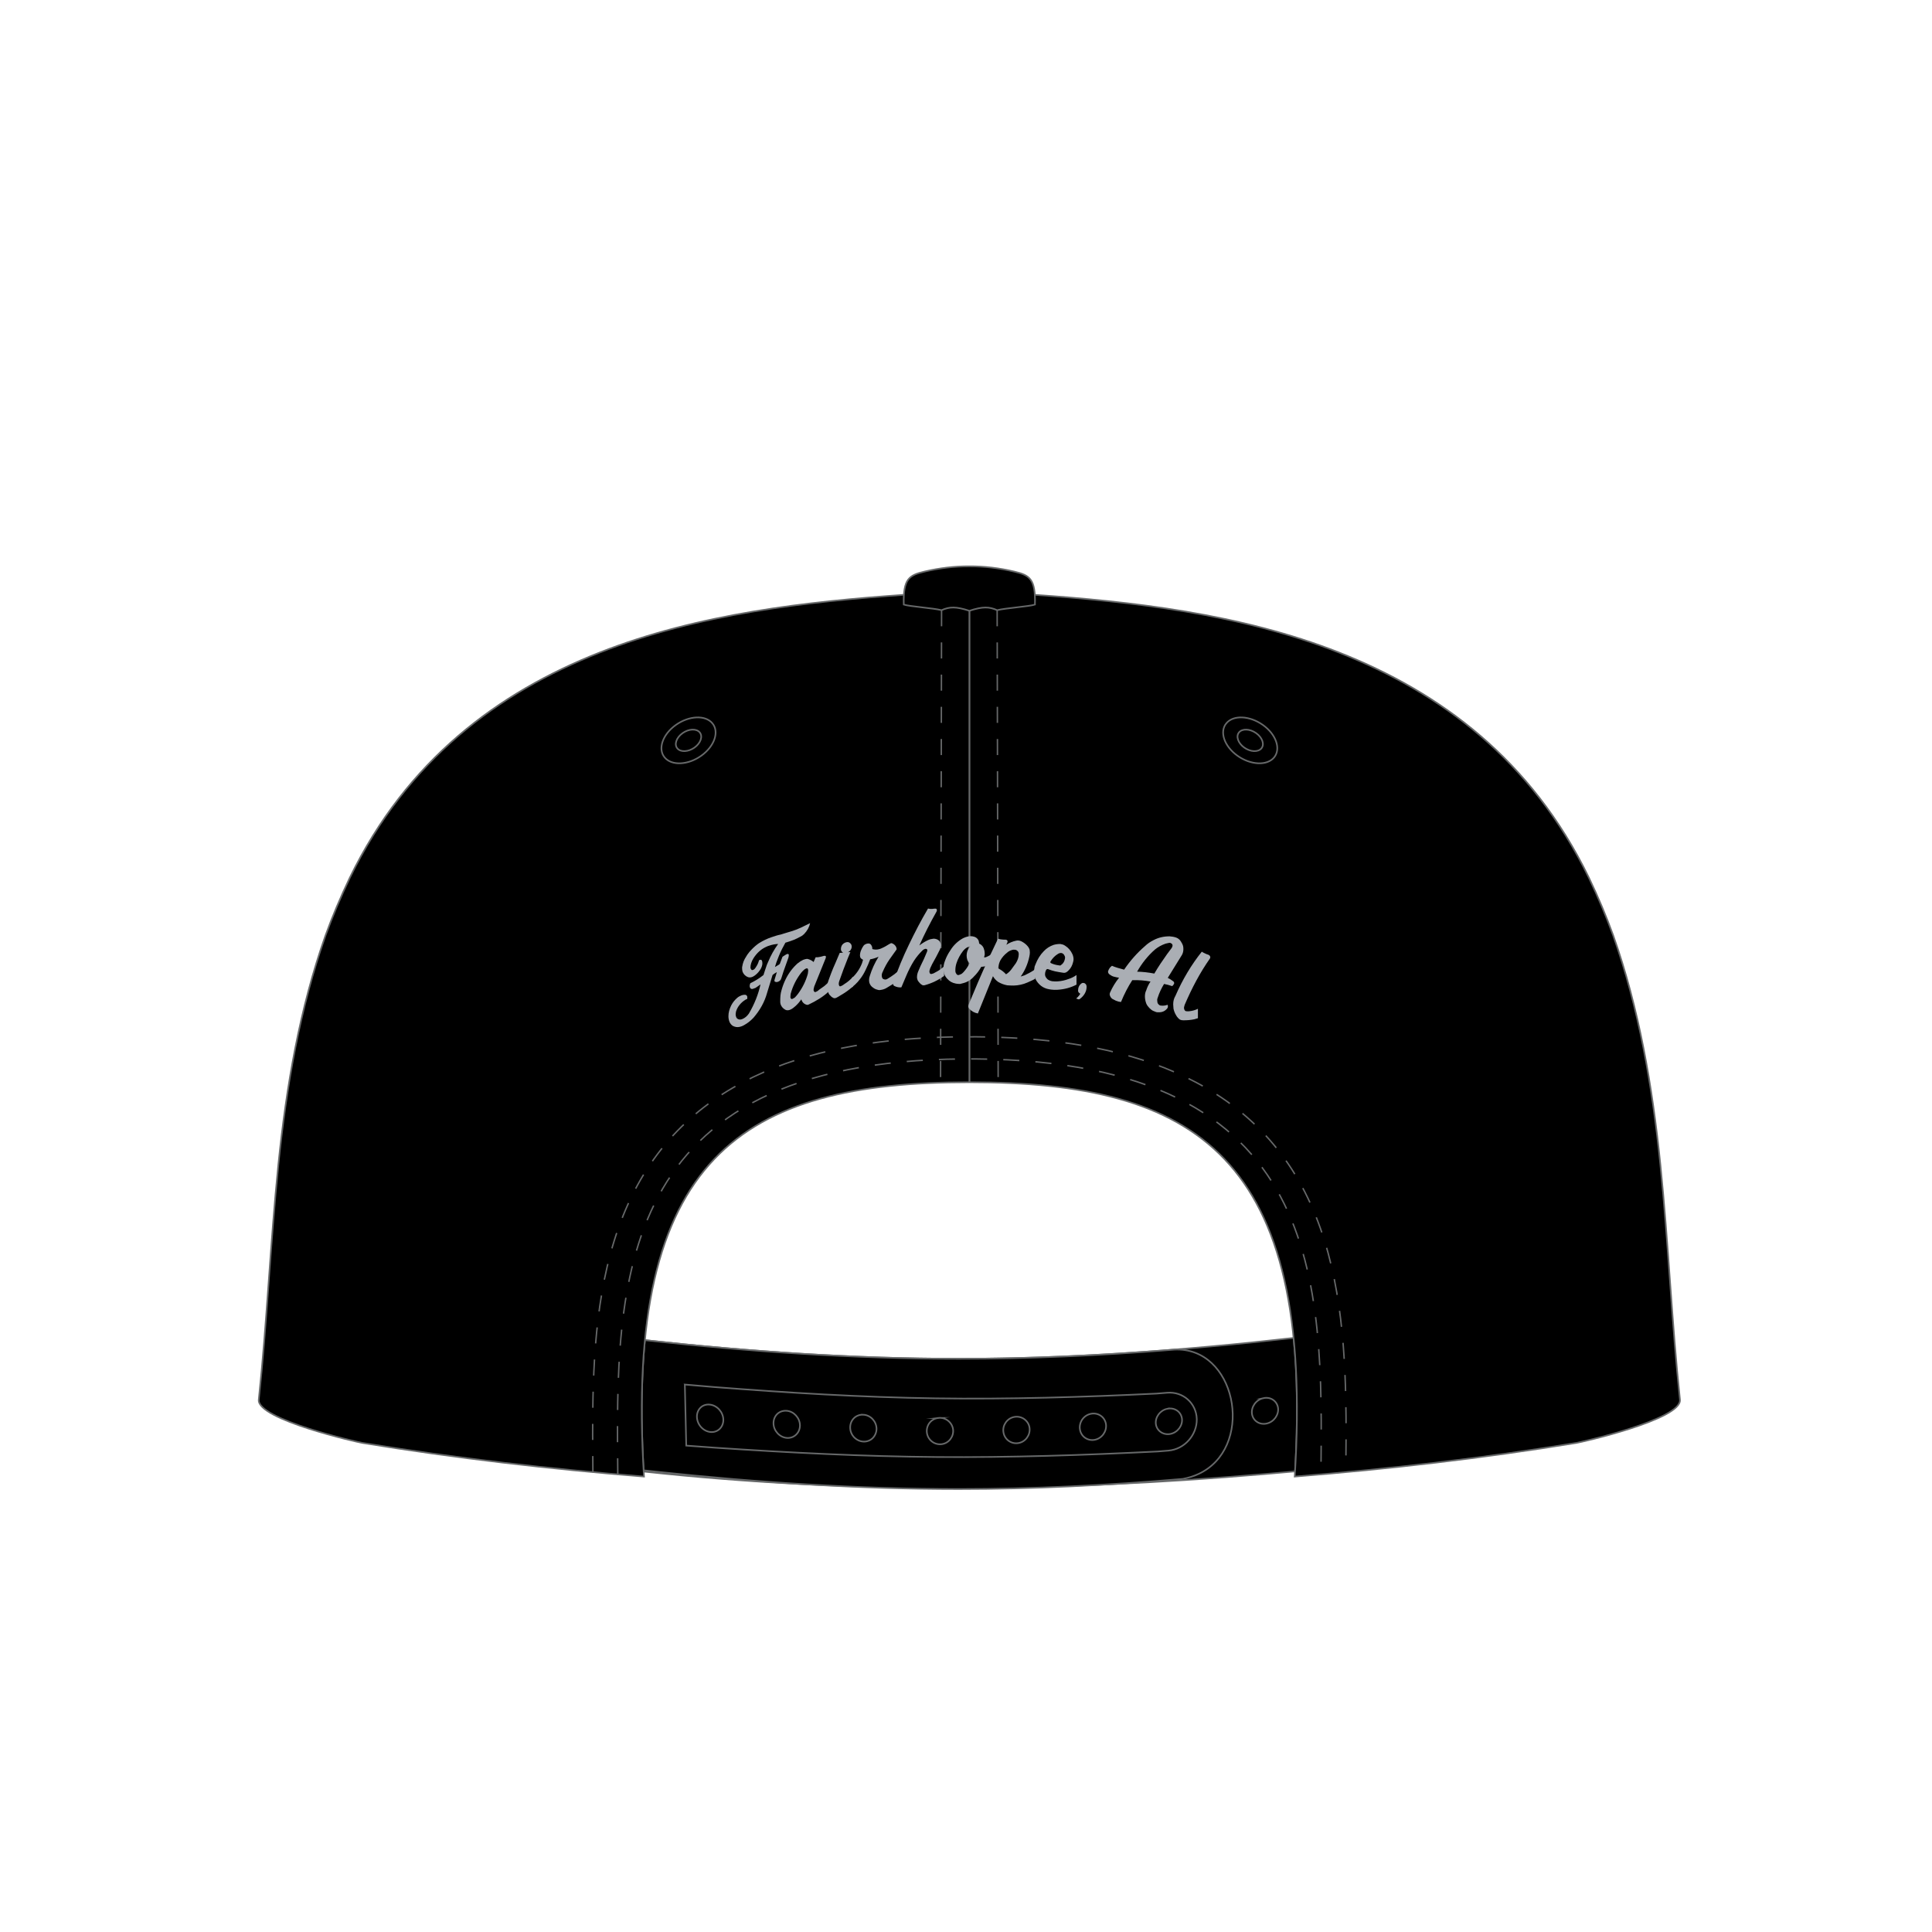 <?xml version="1.0" encoding="UTF-8"?>
<!DOCTYPE svg PUBLIC "-//W3C//DTD SVG 1.1//EN" "http://www.w3.org/Graphics/SVG/1.1/DTD/svg11.dtd">
<!-- Creator: CorelDRAW 2018 (64-Bit) -->
<svg xmlns="http://www.w3.org/2000/svg" xml:space="preserve" width="4in" height="4in" version="1.1" style="shape-rendering:geometricPrecision; text-rendering:geometricPrecision; image-rendering:optimizeQuality; fill-rule:evenodd; clip-rule:evenodd"
viewBox="0 0 4000 4000"
 xmlns:xlink="http://www.w3.org/1999/xlink">
 <defs>
  <style type="text/css">
   <![CDATA[
    .str1 {stroke:#666869;stroke-width:3.36;stroke-miterlimit:2.613}
    .str0 {stroke:#666869;stroke-width:3.36;stroke-miterlimit:22.926}
    .str2 {stroke:#666869;stroke-width:3;stroke-miterlimit:22.926;stroke-dasharray:33.331 33.331}
    .fil1 {fill:none}
    .fil0 {fill:black}
    .fil2 {fill:#AAAEB4;fill-rule:nonzero}
   ]]>
  </style>
 </defs>
 <g id="Layer_x0020_1">
  <path class="fil0" d="M1335.22 2774.69c216.63,23.83 433.27,38.54 649.87,38.54 227.3,0 465.01,-17.17 693.14,-43.16 8.09,80.2 9.17,171.82 2.98,276.26l-12.56 1.15c-17.52,1.57 -35,3.11 -52.5,4.59 -428.94,36.36 -852.59,41.29 -1281.21,-5.13l-2.22 -0.26c-6.09,-102.57 -5.18,-192.81 2.49,-272.01z"/>
  <path class="fil1 str0" d="M1335.22 2774.69c216.63,23.83 433.27,38.54 649.87,38.54 227.3,0 465.01,-17.17 693.14,-43.16 8.09,80.2 9.17,171.82 2.98,276.26l-12.56 1.15c-17.52,1.57 -35,3.11 -52.5,4.59 -428.94,36.36 -852.59,41.29 -1281.21,-5.13l-2.22 -0.26c-6.09,-102.57 -5.18,-192.81 2.49,-272.01z"/>
  <path class="fil0" d="M2448.68 3061.94c12.18,-2.22 23.2,-5.77 33.13,-10.41 3.13,-1.45 6.12,-3.04 9.03,-4.72 106.49,-61.2 66.69,-259.13 -59.62,-252.57l-7.07 0.56 -0.18 0.02 -0.09 0.02c-146.29,11.69 -292.56,18.39 -438.78,18.39 -216.61,0 -433.27,-14.71 -649.87,-38.54 -7.62,78.54 -8.57,167.92 -2.66,269.44l27.02 2.91c208.49,22.25 417.02,35.86 625.52,35.86 154.45,0 309.02,-7.8 463.58,-20.97z"/>
  <path class="fil1 str0" d="M2448.68 3061.94c12.18,-2.22 23.2,-5.77 33.13,-10.41 3.13,-1.45 6.12,-3.04 9.03,-4.72 106.49,-61.2 66.69,-259.13 -59.62,-252.57l-7.07 0.56 -0.18 0.02 -0.09 0.02c-146.29,11.69 -292.56,18.39 -438.78,18.39 -216.61,0 -433.27,-14.71 -649.87,-38.54 -7.62,78.54 -8.57,167.92 -2.66,269.44l27.02 2.91c208.49,22.25 417.02,35.86 625.52,35.86 154.45,0 309.02,-7.8 463.58,-20.97z"/>
  <path class="fil0" d="M2416.36 2916.79c-7.49,1.67 -13.74,6.07 -17.89,11.78 -4.18,5.78 -6.34,12.9 -5.33,20.06 1.01,7.18 5.04,13.02 10.57,16.63 5.53,3.62 12.77,5.05 20.2,3.41 7.43,-1.7 13.74,-6.17 17.89,-11.93 4.18,-5.8 6.33,-12.98 5.24,-20.15 -1.12,-7.13 -5.06,-12.93 -10.57,-16.52 -5.53,-3.57 -12.62,-4.95 -20.11,-3.28zm-157.44 10.26c-7.42,1.39 -13.85,5.73 -17.99,11.5 -2.09,2.91 -3.63,6.21 -4.52,9.67 -0.9,3.48 -1.21,7.18 -0.59,10.9 0.99,7.44 5.02,13.63 10.54,17.57 5.53,3.93 12.78,5.69 20.22,4.27 7.44,-1.46 13.76,-5.84 17.9,-11.65 2.09,-2.93 3.72,-6.21 4.61,-9.69 0.91,-3.5 1.21,-7.2 0.72,-10.9 -1.12,-7.45 -5.13,-13.61 -10.67,-17.47 -5.6,-3.94 -12.76,-5.61 -20.22,-4.2zm-158.23 6.44c-7.44,1.17 -13.85,5.33 -18.01,11.01 -2.07,2.83 -3.72,6.08 -4.61,9.54 -0.89,3.46 -1.2,7.16 -0.6,10.91 1.01,7.51 5.02,13.85 10.55,17.95 5.63,4.16 12.78,6.1 20.31,4.87 7.46,-1.21 13.76,-5.42 17.9,-11.1 2.09,-2.88 3.72,-6.12 4.62,-9.58 0.91,-3.46 1.21,-7.16 0.72,-10.93 -0.99,-7.48 -5.11,-13.76 -10.67,-17.82 -5.6,-4.12 -12.76,-6.04 -20.2,-4.85zm-158.34 2.24c-7.49,1.01 -13.9,4.91 -18.1,10.48 -4.16,5.53 -6.22,12.73 -5.22,20.24 0.99,7.51 5.02,13.92 10.55,18.17 5.53,4.25 12.76,6.38 20.31,5.37 7.43,-1.02 13.74,-5 17.89,-10.55 4.18,-5.6 6.43,-12.78 5.42,-20.28 -1.1,-7.47 -5.15,-13.79 -10.75,-18.04 -5.55,-4.2 -12.62,-6.38 -20.11,-5.39zm-155.23 -6.74c-7.55,-0.33 -14.45,2.49 -19.19,7.22 -4.8,4.8 -7.84,11.61 -7.75,19.3 0,7.69 3.1,14.85 8.04,20.09 5,5.29 11.98,8.74 19.53,9.07 7.53,0.31 14.43,-2.54 19.19,-7.35 4.78,-4.85 7.84,-11.68 7.84,-19.34 -0.11,-7.67 -3.31,-14.78 -8.26,-19.98 -4.98,-5.24 -11.85,-8.68 -19.4,-9.01zm-158.52 -8.13c-7.6,-0.59 -14.58,1.96 -19.42,6.65 -4.81,4.67 -7.84,11.45 -7.75,19.23 0,7.75 3.26,15.06 8.26,20.55 4.95,5.46 11.96,9.19 19.49,9.78 7.43,0.55 14.19,-2.12 19.1,-6.83 4.93,-4.7 7.95,-11.5 7.95,-19.25 -0.11,-7.75 -3.35,-14.98 -8.35,-20.46 -4.95,-5.42 -11.72,-9.09 -19.29,-9.67zm-158.67 -12.73c-7.58,-0.91 -14.54,1.43 -19.29,5.94 -4.8,4.56 -7.84,11.26 -7.74,19.12 0.11,7.84 3.2,15.33 8.15,21.03 5,5.74 11.98,9.71 19.51,10.61 7.53,0.83 14.37,-1.61 19.19,-6.19 4.82,-4.58 7.95,-11.32 7.84,-19.12 -0.09,-7.8 -3.24,-15.19 -8.24,-20.88 -4.94,-5.65 -11.81,-9.6 -19.41,-10.5zm-52.05 -41.56c19.94,1.78 39.98,3.5 60.02,5.11 152.87,11.98 305.83,21.23 458.54,23.43 152.59,2.2 305.37,-2.49 457.91,-9.82 7.38,-0.57 14.78,-1.13 22.18,-1.76 16.46,-1.39 31.63,4.03 42.64,13.9 11.03,9.85 18.24,24.19 18.61,40.68 0.36,16.48 -6.17,32.11 -16.69,43.94 -10.51,11.85 -25.37,19.89 -41.83,21.3 -7.38,0.62 -14.8,1.21 -22.18,1.78 -152.54,7.62 -305.27,12.72 -457.86,11.5 -152.67,-1.21 -305.62,-8.98 -458.45,-19.3 -20.04,-1.38 -40.06,-2.84 -59.99,-4.34 -0.24,-10.51 -0.49,-21.08 -0.71,-31.59 -0.26,-10.53 -0.5,-21.07 -0.74,-31.59 -0.23,-10.55 -0.47,-21.06 -0.71,-31.6 -0.24,-10.55 -0.48,-21.08 -0.73,-31.63z"/>
  <path class="fil0" d="M2416.36 2916.79c7.49,-1.67 14.58,-0.29 20.11,3.28 5.51,3.59 9.45,9.39 10.57,16.52 1.09,7.16 -1.06,14.34 -5.24,20.15 -4.16,5.75 -10.46,10.22 -17.89,11.93 -7.44,1.65 -14.67,0.22 -20.2,-3.41 -5.53,-3.61 -9.56,-9.45 -10.57,-16.63 -1.01,-7.16 1.16,-14.28 5.33,-20.06 4.16,-5.71 10.4,-10.11 17.89,-11.78zm-157.44 10.26c7.46,-1.41 14.61,0.26 20.22,4.2 5.54,3.86 9.54,10.02 10.67,17.47 0.49,3.7 0.2,7.4 -0.72,10.9 -0.9,3.48 -2.53,6.76 -4.61,9.69 -4.14,5.81 -10.46,10.19 -17.9,11.65 -7.43,1.43 -14.69,-0.33 -20.22,-4.27 -5.52,-3.94 -9.54,-10.13 -10.54,-17.57 -0.62,-3.72 -0.31,-7.42 0.59,-10.9 0.9,-3.46 2.44,-6.76 4.52,-9.67 4.14,-5.77 10.57,-10.11 17.99,-11.5zm-158.23 6.44c7.44,-1.19 14.6,0.74 20.2,4.85 5.55,4.06 9.67,10.35 10.67,17.82 0.49,3.78 0.2,7.47 -0.72,10.93 -0.9,3.46 -2.53,6.7 -4.62,9.58 -4.14,5.68 -10.44,9.89 -17.9,11.1 -7.53,1.22 -14.69,-0.72 -20.31,-4.87 -5.53,-4.1 -9.54,-10.44 -10.55,-17.95 -0.6,-3.76 -0.29,-7.46 0.6,-10.91 0.9,-3.46 2.55,-6.71 4.61,-9.54 4.16,-5.68 10.57,-9.84 18.01,-11.01zm-158.34 2.24c7.49,-0.99 14.56,1.19 20.11,5.39 5.61,4.25 9.65,10.57 10.75,18.04 1.01,7.49 -1.24,14.67 -5.42,20.28 -4.16,5.55 -10.46,9.53 -17.89,10.55 -7.55,1.01 -14.78,-1.12 -20.31,-5.37 -5.54,-4.24 -9.56,-10.66 -10.55,-18.17 -1.01,-7.51 1.06,-14.71 5.22,-20.24 4.2,-5.57 10.61,-9.47 18.1,-10.48zm-155.23 -6.74c7.55,0.33 14.41,3.77 19.4,9.01 4.94,5.2 8.15,12.31 8.26,19.98 0,7.66 -3.06,14.49 -7.84,19.34 -4.76,4.8 -11.67,7.66 -19.19,7.35 -7.55,-0.33 -14.53,-3.78 -19.53,-9.07 -4.94,-5.24 -8.04,-12.4 -8.04,-20.09 -0.09,-7.7 2.95,-14.51 7.75,-19.3 4.74,-4.73 11.65,-7.55 19.19,-7.22zm-158.52 -8.13c7.56,0.59 14.34,4.25 19.29,9.67 5,5.48 8.24,12.71 8.35,20.46 0,7.75 -3.02,14.55 -7.95,19.25 -4.91,4.71 -11.67,7.38 -19.1,6.83 -7.53,-0.59 -14.54,-4.32 -19.49,-9.78 -5,-5.5 -8.26,-12.8 -8.26,-20.55 -0.09,-7.78 2.93,-14.56 7.75,-19.23 4.84,-4.69 11.81,-7.24 19.42,-6.65zm-158.67 -12.73c7.6,0.9 14.47,4.85 19.41,10.5 5,5.7 8.15,13.08 8.24,20.88 0.11,7.8 -3.02,14.54 -7.84,19.12 -4.82,4.57 -11.67,7.02 -19.19,6.19 -7.53,-0.9 -14.51,-4.87 -19.51,-10.61 -4.95,-5.7 -8.04,-13.19 -8.15,-21.03 -0.09,-7.86 2.95,-14.56 7.74,-19.12 4.75,-4.5 11.7,-6.85 19.29,-5.94zm-52.05 -41.56c19.94,1.78 39.98,3.5 60.02,5.11 152.87,11.98 305.83,21.23 458.54,23.43 152.59,2.2 305.37,-2.49 457.91,-9.82 7.38,-0.57 14.78,-1.13 22.18,-1.76 16.46,-1.39 31.63,4.03 42.64,13.9 11.03,9.85 18.24,24.19 18.61,40.68 0.36,16.48 -6.17,32.11 -16.69,43.94 -10.51,11.85 -25.37,19.89 -41.83,21.3 -7.38,0.62 -14.8,1.21 -22.18,1.78 -152.54,7.62 -305.27,12.72 -457.86,11.5 -152.67,-1.21 -305.62,-8.98 -458.45,-19.3 -20.04,-1.38 -40.06,-2.84 -59.99,-4.34 -0.24,-10.51 -0.49,-21.08 -0.71,-31.59 -0.26,-10.53 -0.5,-21.07 -0.74,-31.59 -0.23,-10.55 -0.47,-21.06 -0.71,-31.6 -0.24,-10.55 -0.48,-21.08 -0.73,-31.63z"/>
  <path class="fil1 str0" d="M2416.36 2916.79c7.49,-1.67 14.58,-0.29 20.11,3.28 5.51,3.59 9.45,9.39 10.57,16.52 1.09,7.16 -1.06,14.34 -5.24,20.15 -4.16,5.75 -10.46,10.22 -17.89,11.93 -7.44,1.65 -14.67,0.22 -20.2,-3.41 -5.53,-3.61 -9.56,-9.45 -10.57,-16.63 -1.01,-7.16 1.16,-14.28 5.33,-20.06 4.16,-5.71 10.4,-10.11 17.89,-11.78zm-157.44 10.26c7.46,-1.41 14.61,0.26 20.22,4.2 5.54,3.86 9.54,10.02 10.67,17.47 0.49,3.7 0.2,7.4 -0.72,10.9 -0.9,3.48 -2.53,6.76 -4.61,9.69 -4.14,5.81 -10.46,10.19 -17.9,11.65 -7.43,1.43 -14.69,-0.33 -20.22,-4.27 -5.52,-3.94 -9.54,-10.13 -10.54,-17.57 -0.62,-3.72 -0.31,-7.42 0.59,-10.9 0.9,-3.46 2.44,-6.76 4.52,-9.67 4.14,-5.77 10.57,-10.11 17.99,-11.5zm-158.23 6.44c7.44,-1.19 14.6,0.74 20.2,4.85 5.55,4.06 9.67,10.35 10.67,17.82 0.49,3.78 0.2,7.47 -0.72,10.93 -0.9,3.46 -2.53,6.7 -4.62,9.58 -4.14,5.68 -10.44,9.89 -17.9,11.1 -7.53,1.22 -14.69,-0.72 -20.31,-4.87 -5.53,-4.1 -9.54,-10.44 -10.55,-17.95 -0.6,-3.76 -0.29,-7.46 0.6,-10.91 0.9,-3.46 2.55,-6.71 4.61,-9.54 4.16,-5.68 10.57,-9.84 18.01,-11.01zm-158.34 2.24c7.49,-0.99 14.56,1.19 20.11,5.39 5.61,4.25 9.65,10.57 10.75,18.04 1.01,7.49 -1.24,14.67 -5.42,20.28 -4.16,5.55 -10.46,9.53 -17.89,10.55 -7.55,1.01 -14.78,-1.12 -20.31,-5.37 -5.54,-4.24 -9.56,-10.66 -10.55,-18.17 -1.01,-7.51 1.06,-14.71 5.22,-20.24 4.2,-5.57 10.61,-9.47 18.1,-10.48zm-155.23 -6.74c7.55,0.33 14.41,3.77 19.4,9.01 4.94,5.2 8.15,12.31 8.26,19.98 0,7.66 -3.06,14.49 -7.84,19.34 -4.76,4.8 -11.67,7.66 -19.19,7.35 -7.55,-0.33 -14.53,-3.78 -19.53,-9.07 -4.94,-5.24 -8.04,-12.4 -8.04,-20.09 -0.09,-7.7 2.95,-14.51 7.75,-19.3 4.74,-4.73 11.65,-7.55 19.19,-7.22zm-158.52 -8.13c7.56,0.59 14.34,4.25 19.29,9.67 5,5.48 8.24,12.71 8.35,20.46 0,7.75 -3.02,14.55 -7.95,19.25 -4.91,4.71 -11.67,7.38 -19.1,6.83 -7.53,-0.59 -14.54,-4.32 -19.49,-9.78 -5,-5.5 -8.26,-12.8 -8.26,-20.55 -0.09,-7.78 2.93,-14.56 7.75,-19.23 4.84,-4.69 11.81,-7.24 19.42,-6.65zm-158.67 -12.73c7.6,0.9 14.47,4.85 19.41,10.5 5,5.7 8.15,13.08 8.24,20.88 0.11,7.8 -3.02,14.54 -7.84,19.12 -4.82,4.57 -11.67,7.02 -19.19,6.19 -7.53,-0.9 -14.51,-4.87 -19.51,-10.61 -4.95,-5.7 -8.04,-13.19 -8.15,-21.03 -0.09,-7.86 2.95,-14.56 7.74,-19.12 4.75,-4.5 11.7,-6.85 19.29,-5.94zm-52.05 -41.56c19.94,1.78 39.98,3.5 60.02,5.11 152.87,11.98 305.83,21.23 458.54,23.43 152.59,2.2 305.37,-2.49 457.91,-9.82 7.38,-0.57 14.78,-1.13 22.18,-1.76 16.46,-1.39 31.63,4.03 42.64,13.9 11.03,9.85 18.24,24.19 18.61,40.68 0.36,16.48 -6.17,32.11 -16.69,43.94 -10.51,11.85 -25.37,19.89 -41.83,21.3 -7.38,0.62 -14.8,1.21 -22.18,1.78 -152.54,7.62 -305.27,12.72 -457.86,11.5 -152.67,-1.21 -305.62,-8.98 -458.45,-19.3 -20.04,-1.38 -40.06,-2.84 -59.99,-4.34 -0.24,-10.51 -0.49,-21.08 -0.71,-31.59 -0.26,-10.53 -0.5,-21.07 -0.74,-31.59 -0.23,-10.55 -0.47,-21.06 -0.71,-31.6 -0.24,-10.55 -0.48,-21.08 -0.73,-31.63z"/>
  <path class="fil0" d="M2615.33 2894.8c7.45,-1.74 14.49,-0.41 20.04,3.17 5.53,3.59 9.52,9.43 10.65,16.65 1.01,7.25 -1.1,14.52 -5.26,20.42 -4.17,5.88 -10.49,10.42 -17.9,12.18 -7.51,1.76 -14.7,0.37 -20.24,-3.26 -5.55,-3.61 -9.54,-9.5 -10.55,-16.74 -1.02,-7.25 1.1,-14.5 5.28,-20.35 4.14,-5.86 10.51,-10.33 17.99,-12.07z"/>
  <path class="fil1 str0" d="M2615.33 2894.8c7.45,-1.74 14.49,-0.41 20.04,3.17 5.53,3.59 9.52,9.43 10.65,16.65 1.01,7.25 -1.1,14.52 -5.26,20.42 -4.17,5.88 -10.49,10.42 -17.9,12.18 -7.51,1.76 -14.7,0.37 -20.24,-3.26 -5.55,-3.61 -9.54,-9.5 -10.55,-16.74 -1.02,-7.25 1.1,-14.5 5.28,-20.35 4.14,-5.86 10.51,-10.33 17.99,-12.07z"/>
  <path class="fil0" d="M2006.96 2240.63l0 -1015.07 41.35 0.57c28.06,1.11 55.54,2.78 83.32,4.63l2.35 0.2c1.98,0.15 3.54,0.31 5.2,0.35 201.95,14.01 428.94,39.11 634.08,120.04 208.46,82.22 397.64,221.64 516.4,465.96 19.2,40.13 36.05,80.07 50.22,119.27 53.17,150.12 81.09,311.69 97.77,475.06 16.69,163.23 23.65,328.48 40.48,486.02 5.02,41.06 -207.08,88.81 -214.46,89.75 -193.51,31.63 -387.66,54 -583.07,69.69 42.22,-664.49 -205.69,-816.47 -673.65,-816.47z"/>
  <path class="fil1 str1" d="M2006.96 2240.63l0 -1015.07 41.35 0.57c28.06,1.11 55.54,2.78 83.32,4.63l2.35 0.2c1.98,0.15 3.54,0.31 5.2,0.35 201.95,14.01 428.94,39.11 634.08,120.04 208.46,82.22 397.64,221.64 516.4,465.96 19.2,40.13 36.05,80.07 50.22,119.27 53.17,150.12 81.09,311.69 97.77,475.06 16.69,163.23 23.65,328.48 40.48,486.02 5.02,41.06 -207.08,88.81 -214.46,89.75 -193.51,31.63 -387.66,54 -583.07,69.69 42.22,-664.49 -205.69,-816.47 -673.65,-816.47l0 0z"/>
  <path class="fil0" d="M2006.96 2240.63l0 -1015.07 -41.36 0.57c-28.06,1.11 -55.54,2.78 -83.32,4.63l-2.34 0.2c-1.98,0.15 -3.54,0.31 -5.2,0.35 -201.96,14.01 -428.94,39.11 -634.08,120.04 -208.46,82.22 -397.65,221.64 -516.41,465.96 -19.19,40.13 -36.04,80.07 -50.22,119.27 -53.17,150.12 -81.08,311.69 -97.77,475.06 -16.69,163.23 -23.64,328.48 -40.48,486.02 -5.02,41.06 207.1,88.81 214.48,89.75 193.49,31.63 387.66,54 583.06,69.69 -42.22,-664.49 205.69,-816.47 673.65,-816.47z"/>
  <path class="fil1 str1" d="M2006.96 2240.63l0 -1015.07 -41.36 0.57c-28.06,1.11 -55.54,2.78 -83.32,4.63l-2.34 0.2c-1.98,0.15 -3.54,0.31 -5.2,0.35 -201.96,14.01 -428.94,39.11 -634.08,120.04 -208.46,82.22 -397.65,221.64 -516.41,465.96 -19.19,40.13 -36.04,80.07 -50.22,119.27 -53.17,150.12 -81.08,311.69 -97.77,475.06 -16.69,163.23 -23.64,328.48 -40.48,486.02 -5.02,41.06 207.1,88.81 214.48,89.75 193.49,31.63 387.66,54 583.06,69.69 -42.22,-664.49 205.69,-816.47 673.65,-816.47l0 0z"/>
  <path class="fil1 str2" d="M2064.51 1263.33l2.09 978.19m-839.06 806.4c-0.52,-51.23 -0.95,-102.06 0.15,-153.27 3.08,-144.45 18.3,-297.28 85.02,-427.39 132.56,-258.55 415.74,-318.7 680.57,-320.69 4.56,-0.04 9.13,0.09 13.68,0.09 4.57,0 9.15,-0.13 13.7,-0.09 264.83,2 548,62.15 680.57,320.69 66.7,130.1 81.92,282.93 85.02,427.39 1.1,51.21 0.64,102.04 0.15,153.27m-1507.33 4.63c-3.92,-393.57 -10.37,-854.64 714.86,-860.14l13.04 -0.05 13.06 0.05c725.22,5.5 718.78,466.57 714.85,860.14m-785.44 -1789.22l-2.11 978.19"/>
  <path class="fil0" d="M1448.7 1516.31c6.83,8.22 1.98,22.32 -10.83,31.47 -12.8,9.14 -28.74,9.87 -35.57,1.63 -6.83,-8.24 -1.96,-22.33 10.84,-31.47 12.8,-9.15 28.72,-9.88 35.56,-1.63zm1116.53 0c-6.83,8.22 -1.98,22.32 10.83,31.47 12.8,9.14 28.72,9.87 35.56,1.63 6.82,-8.24 1.96,-22.33 -10.84,-31.47 -12.8,-9.15 -28.72,-9.88 -35.55,-1.63zm-26.29 -18.76c14.56,-17.58 48.52,-16.01 75.85,3.48 27.32,19.5 37.67,49.56 23.11,67.13 -14.56,17.56 -48.54,16.01 -75.87,-3.5 -27.31,-19.48 -37.66,-49.54 -23.1,-67.11zm-1063.96 0c-14.56,-17.58 -48.52,-16.01 -75.84,3.48 -27.33,19.5 -37.68,49.56 -23.11,67.13 14.56,17.56 48.54,16.01 75.87,-3.5 27.31,-19.48 37.66,-49.54 23.09,-67.11z"/>
  <path class="fil1 str0" d="M1448.7 1516.31c6.83,8.22 1.98,22.32 -10.83,31.47 -12.8,9.14 -28.74,9.87 -35.57,1.63 -6.83,-8.24 -1.96,-22.33 10.84,-31.47 12.8,-9.15 28.72,-9.88 35.56,-1.63zm1116.53 0c-6.83,8.22 -1.98,22.32 10.83,31.47 12.8,9.14 28.72,9.87 35.56,1.63 6.82,-8.24 1.96,-22.33 -10.84,-31.47 -12.8,-9.15 -28.72,-9.88 -35.55,-1.63zm-26.29 -18.76c14.56,-17.58 48.52,-16.01 75.85,3.48 27.32,19.5 37.67,49.56 23.11,67.13 -14.56,17.56 -48.54,16.01 -75.87,-3.5 -27.31,-19.48 -37.66,-49.54 -23.1,-67.11zm-1063.96 0c-14.56,-17.58 -48.52,-16.01 -75.84,3.48 -27.33,19.5 -37.68,49.56 -23.11,67.13 14.56,17.56 48.54,16.01 75.87,-3.5 27.31,-19.48 37.66,-49.54 23.09,-67.11z"/>
  <path class="fil0" d="M2100.13 1183.48c31.43,7.4 44.07,14.78 42.64,68.24 -11.54,3.94 -59.97,7.09 -78.26,11.61 -16.67,-7.31 -29.42,-7.91 -57.55,1.26 -28.13,-9.17 -40.88,-8.57 -57.55,-1.26 -18.3,-4.52 -66.71,-7.67 -78.26,-11.61 -1.43,-53.46 11.21,-60.85 42.64,-68.24 31.56,-7.46 62.37,-11.1 93.17,-10.96 30.83,-0.15 61.62,3.5 93.17,10.96z"/>
  <path class="fil1 str0" d="M2100.13 1183.48c31.43,7.4 44.07,14.78 42.64,68.24 -11.54,3.94 -59.97,7.09 -78.26,11.61 -16.67,-7.31 -29.42,-7.91 -57.55,1.26 -28.13,-9.17 -40.88,-8.57 -57.55,-1.26 -18.3,-4.52 -66.71,-7.67 -78.26,-11.61 -1.43,-53.46 11.21,-60.85 42.64,-68.24 31.56,-7.46 62.37,-11.1 93.17,-10.96 30.83,-0.15 61.62,3.5 93.17,10.96z"/>
  <path class="fil2" d="M1656.15 1939.81c-4.01,2.23 -8.13,4.19 -12.34,5.92 -4.23,1.7 -8.88,3.31 -13.98,4.87 -1.24,0.36 -2.49,0.75 -3.74,1.12 -1.17,2.18 -2.33,4.36 -3.5,6.54 -4.69,8.44 -8.74,17.26 -12.18,26.45 -1.1,2.72 -2.13,5.44 -3.1,8.13 -0.95,2.7 -1.91,5.79 -2.88,9.33 2.55,-1.54 5.08,-3.06 7.62,-4.58 1.1,-0.48 2,-1.34 2.7,-2.55 0.12,-0.39 0.25,-0.78 0.4,-1.19 1.65,-4.32 3.3,-8.67 4.95,-13 1.04,-0.66 2.07,-1.33 3.09,-2 0.97,-0.73 2.07,-1.41 3.31,-2.09 1.25,-0.66 2.2,-1.16 2.9,-1.52 1.1,-0.33 1.87,-0.33 2.27,-0.04 0.7,-0.07 1.18,0.42 1.45,1.44 0.15,1.65 -0.13,3.7 -0.82,6.16 -2,5.59 -3.99,11.17 -5.99,16.76 -2.9,7.76 -5.59,15.77 -8.06,23.98 -0.47,1.35 -0.97,2.67 -1.44,4.03 -0.41,0.63 -0.83,1.25 -1.23,1.85 -0.49,0.44 -0.97,0.88 -1.44,1.3 -1.12,0.92 -2.48,1.63 -4.12,2.16 -1.24,0.39 -2.54,0.47 -3.92,0.2 -0.76,-0.39 -1.5,-0.78 -2.27,-1.16 -0.53,-0.39 -0.68,-0.97 -0.4,-1.76 0.07,-0.59 0.13,-1.17 0.2,-1.76 0.75,-2.47 1.52,-4.95 2.27,-7.43 0.83,-2.79 1.65,-5.57 2.47,-8.33 -2.75,1.57 -4.5,2.64 -5.26,3.17 -0.75,0.52 -1.96,1.46 -3.61,2.84 -3.83,12.49 -7.66,25 -11.48,37.51 -5.06,18.31 -14.43,35.22 -28.02,50.99 -5.44,5.79 -11.34,10.52 -17.69,14.21 -2.05,1.34 -4.22,2.45 -6.5,3.33 -5.55,2.17 -10.6,2.42 -15.18,0.76 -4.03,-1.15 -7.28,-3.97 -9.67,-8.43 -1.89,-3.97 -2.82,-8.33 -2.82,-13.09 0,-7.25 1.94,-14.78 5.84,-22.53 3.08,-5.88 7.18,-11.03 12.31,-15.44 1.08,-0.99 2.36,-1.91 3.85,-2.77 1.48,-0.88 2.91,-1.57 4.25,-2.09 3.52,-1.37 6.7,-1.81 9.54,-1.35 1.35,0.46 2.36,1.46 3.06,3.02 0.13,0.51 0.2,1.41 0.2,2.66 0,1.11 -0.02,1.96 0,2.52 -1.24,0.61 -2.49,1.21 -3.72,1.81 -4.83,2.95 -8.92,6.54 -12.29,10.71 -3.35,4.19 -5.79,8.76 -7.31,13.69 -0.28,1.67 -0.47,2.89 -0.6,3.72 -0.15,0.83 -0.2,1.57 -0.2,2.27 0,2.25 0.46,4.32 1.41,6.26 0.93,1.92 2.53,3.26 4.76,3.97 2.22,0.73 4.67,0.57 7.38,-0.47 5.28,-2.04 9.87,-5.81 13.81,-11.34 11.54,-19.67 19.58,-39.76 24.09,-60.5 -0.15,0.04 -1.34,0.89 -3.59,2.56 -2.23,1.67 -4.47,3.22 -6.63,4.64 -1.1,0.38 -2.18,0.79 -3.26,1.19 -0.9,0.31 -1.78,0.64 -2.65,0.95 -2.18,0.39 -3.77,-0.07 -4.78,-1.37 -1.03,-1.3 -1.54,-2.85 -1.54,-4.67 0,-0.69 0.15,-1.65 0.4,-2.87 0.28,-1.23 0.62,-2.18 1.03,-2.9 9.08,-4.21 18.15,-9.83 27.16,-16.87 1.09,-3.39 2.18,-6.76 3.28,-10.15 1.22,-3.63 2.46,-7.27 3.68,-10.9 0,-0.15 0.95,-2.36 2.88,-6.63 5.2,-12.66 12.05,-24.93 20.56,-36.72 -6.04,0.23 -12.16,1.39 -18.31,3.46 -1.23,0.42 -2.4,0.81 -3.48,1.17 -1.65,0.84 -2.87,1.39 -3.7,1.69 -10.24,4.78 -18.76,12.56 -25.55,23.22 -2.18,3.5 -3.77,6.87 -4.78,10.13 -1.03,3.28 -1.54,6.41 -1.54,9.36 0.13,1.23 0.62,2.44 1.43,3.61 0.82,1.2 1.7,1.67 2.64,1.47 0.55,-0.2 1.09,-0.4 1.65,-0.59 0.41,-0.17 0.81,-0.31 1.21,-0.46 0.48,-0.39 0.95,-0.77 1.43,-1.13 1.5,-1.67 2.73,-3.37 3.68,-5.11 2.59,-3.87 4.49,-8.24 5.72,-13.15 0.67,-0.24 1.37,-0.5 2.05,-0.73 1.63,-0.57 2.85,-0.19 3.68,1.11 0.83,1.33 1.22,3.31 1.22,5.97 0,1.26 -0.07,2.19 -0.2,2.8 -0.83,4.32 -2.6,8.33 -5.33,12.05 -1.76,2.54 -3.79,4.87 -6.03,6.99 -2.23,2.11 -4.65,3.91 -7.23,5.41 -0.55,0.35 -1.43,0.73 -2.66,1.19 -2.71,0.99 -5.43,1.1 -8.13,0.3 -5.17,-1.85 -8.96,-5.48 -11.37,-10.97 -0.68,-2.53 -1.01,-4.93 -1.02,-7.16l0 -2.4c0,-0.77 0.44,-2.96 1.32,-6.59 0.88,-3.62 2.27,-7.19 4.16,-10.71 1.76,-2.91 3.52,-5.82 5.29,-8.72 2.04,-2.72 3.48,-4.63 4.38,-5.73 0.86,-1.08 2.25,-2.61 4.16,-4.58 4.89,-5.17 10,-9.59 15.31,-13.3 8.85,-5.52 17.53,-9.69 26.03,-12.49 3.15,-1.04 6.27,-2.07 9.36,-3.08 3.09,-0.99 6.41,-1.83 10,-2.54 3.64,-1.15 7.29,-2.27 10.93,-3.39 1.3,-0.4 2.62,-0.78 3.94,-1.19 1.09,-0.33 2.2,-0.66 3.31,-0.99 1.65,-0.5 2.82,-0.85 3.5,-1.05 6.22,-1.83 12.71,-4.31 19.51,-7.4 2.23,-1.06 8.74,-4.34 19.58,-9.6 -1.69,8.22 -5.84,15.77 -12.51,22.71 -1.38,1.35 -2.67,2.43 -3.85,3.24 -1.17,0.82 -2.73,1.7 -4.67,2.65z"/>
  <path class="fil2" d="M1638.92 2068.21c0.2,0 0.42,0.02 0.63,0.02 0.97,0 1.8,-0.3 2.49,-0.88 1.1,-0.62 2.2,-1.22 3.31,-1.85 2.62,-2.6 5.04,-5.42 7.25,-8.44 9.28,-12.66 15.94,-26.32 19.97,-41.1 0.22,-1.83 0.42,-3.65 0.64,-5.47l0 -2.33c-0.22,-0.73 -0.42,-1.45 -0.64,-2.17 -0.28,-0.64 -0.9,-1.04 -1.87,-1.2 -0.83,0.22 -1.67,0.44 -2.49,0.66 -0.97,0.62 -1.94,1.23 -2.91,1.85 -2.64,2.25 -4.78,4.45 -6.45,6.57 -10.26,13.21 -17.51,27.77 -21.8,43.58 -0.15,0.73 -0.28,1.83 -0.4,3.26 -0.15,1.45 -0.22,2.72 -0.2,3.83 -0.02,0.72 0.25,1.54 0.82,2.49 0.33,0.38 0.68,0.77 1.02,1.17 0.22,0 0.42,0 0.62,0.02zm45.56 -20.3c-0.3,1.91 0.02,3.46 0.94,4.71 0.9,1.25 2.05,1.61 3.44,1.14 1.94,-0.94 3.3,-1.63 4.07,-2.09 0.77,-0.48 1.85,-1.38 3.24,-2.73 4.32,-2.89 7.8,-5.37 10.46,-7.4 3.5,-2.83 6.65,-5.81 9.43,-9.02 0.07,6.63 0.15,13.25 0.22,19.88 -5.88,5.53 -12.42,10.56 -19.58,15.11 -7.2,4.56 -14.6,8.61 -22.24,12.17 -1.39,0.78 -2.78,1.01 -4.17,0.67 -5.83,-1.68 -9.56,-5.48 -11.23,-11.39 -0.69,0.95 -1.39,1.92 -2.07,2.88 -4.03,5.6 -9.01,10.64 -14.94,15.17 -3.46,2.54 -6.63,4.04 -9.52,4.48 -2.91,0.46 -5.31,0 -7.24,-1.35 -2.89,-1.63 -5.28,-3.86 -7.13,-6.72 -1.87,-2.84 -2.8,-6.06 -2.78,-9.7 0,-5.31 0.16,-9.65 0.51,-13.06 0.33,-3.38 1.14,-7.16 2.36,-11.31 2.07,-7.36 4.74,-14.49 8.06,-21.35 6.19,-12.8 14.47,-23.94 24.85,-33.32 4.01,-3.24 7.89,-5.72 11.63,-7.44 0.84,-0.36 2.16,-0.8 3.96,-1.28 1.67,-0.46 3.33,-0.7 5,-0.71 5.27,1.39 9.5,3.57 12.73,6.54 1.37,-3.3 2.77,-6.57 4.16,-9.87 2.93,0.24 6.13,-0.06 9.61,-0.92 0.98,-0.23 1.96,-0.47 2.93,-0.71 1.54,-0.44 3.08,-0.88 4.61,-1.3 0.97,-0.04 1.94,-0.04 2.93,-0.07 0.82,0.37 1.24,1.04 1.24,2.04 0,1.39 -0.27,2.65 -0.84,3.77 -7.82,19.21 -15.62,38.5 -23.41,57.86 -0.42,1.8 -0.85,3.57 -1.25,5.36z"/>
  <path class="fil2" d="M1755.57 1983.25c-6.47,16.08 -12.37,31.83 -17.68,47.2 -0.84,2.41 -1.26,4.19 -1.26,5.31 -0.15,0.73 -0.15,1.54 0,2.41 0.13,0.88 0.5,1.85 1.04,2.91 0.57,1.08 1.61,1.3 3.15,0.69 2.53,-0.95 5.05,-2.45 7.58,-4.52 6.47,-3.99 12.44,-9.07 17.91,-15.2l0 20.04c-2.52,2.09 -5.05,4.19 -7.58,6.3 -3.52,2.78 -7.31,5.48 -11.38,8.06 -4.09,2.58 -8.22,5.09 -12.42,7.53 -1.33,0.72 -2.65,1.41 -3.99,2.13 -0.99,0.22 -1.96,0.42 -2.95,0.64 -0.7,-0.11 -1.36,-0.26 -1.98,-0.41 -0.64,-0.13 -1.3,-0.48 -1.99,-1.02 -1.69,-0.74 -3.09,-1.83 -4.2,-3.26 -1.83,-1.41 -3.3,-3.31 -4.41,-5.71 -1.69,-4.1 -2.51,-8.32 -2.51,-12.66 0,-5.18 1.04,-10.46 3.14,-15.84 1.54,-4.27 3.15,-8.63 4.83,-13.08 2.23,-5.96 5.24,-13.13 9.03,-21.52 2.86,-6.8 5.73,-13.56 8.61,-20.33 2.38,-0.22 4.78,-0.44 7.17,-0.64 -3.1,-1.46 -4.64,-3.88 -4.64,-7.23 0,-3.78 1.12,-7.04 3.37,-9.72 2.39,-2.46 5.11,-3.99 8.21,-4.6 3.07,-0.62 5.62,0.07 7.58,2.07 2.11,1.68 3.17,4.09 3.17,7.14 0,2.95 -1.19,5.83 -3.59,8.66 -1.83,1.47 -3.09,2.42 -3.79,2.84 1.54,-0.11 3.09,-0.18 4.63,-0.28 -1.68,4.03 -3.37,8.06 -5.05,12.09z"/>
  <path class="fil2" d="M1784.7 1994.22c0.7,-2.36 1.41,-4.72 2.13,-7.07 -0.71,-0.44 -1.43,-0.88 -2.13,-1.32 -0.98,-0.51 -1.83,-1.21 -2.53,-2.07 -1.13,-1.34 -1.7,-3.11 -1.7,-5.37 0,-3.63 0.75,-7.26 2.22,-10.86 1.48,-3.63 3.2,-6.78 5.18,-9.51 0.99,-1.28 2.22,-2.29 3.7,-3.02 1.48,-0.75 3.08,-1.25 4.76,-1.52 3.81,-0.62 6.51,0.77 8.04,4.15 0.86,1.55 1.35,2.87 1.48,3.97 0.07,1.1 0.15,2.22 0.22,3.31 3.67,1.12 7.42,1.37 11.23,0.82 2.99,-0.44 5.84,-1.33 8.59,-2.71 2.77,-1.35 5.13,-2.54 7.13,-3.59 1.98,-1.04 4.6,-2.62 7.86,-4.71 1.06,-0.55 2.13,-1.12 3.19,-1.67 0.2,-0.09 0.42,-0.19 0.62,-0.28 1.13,-0.15 1.92,-0.04 2.34,0.33 2.7,1.06 4.93,2.72 6.7,4.94 1.76,2.24 2.66,4.76 2.66,7.55 -4.96,6.94 -9.93,13.9 -14.87,20.9 -5.4,7.82 -10.07,16.43 -14.03,25.77 -1.26,2.29 -1.91,4.74 -1.91,7.41 0,1.39 0.28,2.93 0.84,4.59 0.57,1.67 1.91,2.76 4.05,3.31 0.97,0.44 2.11,0.55 3.39,0.39 1.28,-0.17 2.4,-0.61 3.39,-1.28 9.78,-5.75 18.28,-12.07 25.52,-19.03l0 19.8c-4.25,3.06 -8.5,6.12 -12.77,9.2 -5.09,3.06 -10.19,6.14 -15.3,9.25 -3.26,1.83 -6.92,3.02 -11.03,3.61 -1.13,0.15 -1.98,0.28 -2.54,0.37 -1.56,0.07 -3.26,-0.24 -5.09,-0.94 -2.96,-0.67 -5.79,-2.07 -8.48,-4.17 -3.68,-2.36 -6.23,-5.73 -7.62,-10.11 -0.42,-1.89 -0.64,-3.81 -0.64,-5.77 0,-2.8 0.57,-5.75 1.7,-8.86 4.09,-13.24 10.09,-26.34 18.01,-39.24 -5.94,2.67 -11.74,4.47 -17.38,5.37 -1.27,3.43 -2.7,6.94 -4.23,10.55 -1.54,3.59 -3.26,7.31 -5.07,11.1 -3.39,7.27 -7.35,13.75 -11.85,19.43 -2.96,4.01 -6.33,7.76 -10.13,11.26 -2.26,1.96 -4.5,3.92 -6.76,5.88l0 -19.29c9.41,-8.63 16.46,-18.88 21.11,-30.88z"/>
  <path class="fil2" d="M1898.56 2022.79c0,-3.92 0.91,-8 2.77,-12.22 1.57,-3.62 3.13,-7.25 4.69,-10.88 2.57,-5.11 4.87,-9.91 6.94,-14.4 2.07,-4.48 4.08,-9.25 6.08,-14.29 0.57,-1.02 0.86,-2.38 0.86,-4.06 -0.22,-0.55 -0.44,-1.1 -0.65,-1.65 -1.15,-0.76 -2.41,-1.01 -3.85,-0.78 -1.7,0.68 -2.83,1.17 -3.41,1.5 -0.57,0.31 -1.35,1.01 -2.36,2.05 -6.39,6.21 -12.07,13.12 -17.05,20.68 -2.84,4.45 -5.68,9.43 -8.52,14.93 -2.85,5.52 -5.33,10.83 -7.47,15.94 -3.46,8.17 -6.94,16.35 -10.42,24.58 -4.96,0.53 -9.93,-0.46 -14.89,-3 -0.99,-0.55 -1.7,-1.48 -2.13,-2.8 -0.15,-1.67 0.08,-3.22 0.64,-4.69 8.92,-26.3 19.69,-52.51 32.35,-78.5 5.53,-11.59 11.78,-24.05 18.75,-37.37 5.98,-11.41 12.79,-23.68 20.48,-36.8 2.56,0.71 5.4,0.97 8.53,0.79 1.08,-0.15 2.14,-0.28 3.21,-0.41 0.71,-0.04 1.43,-0.07 2.14,-0.13 0.57,-0.17 1.17,-0.17 1.81,0.02 0.64,0.17 1.09,0.25 1.39,0.24 0.86,0.78 1.28,1.61 1.28,2.45 0.13,1.1 -0.15,2.31 -0.86,3.61 -13.24,23.34 -25.06,46.66 -35.43,69.84 2.84,-2.18 5.79,-4.23 8.85,-6.14 3.06,-1.88 6.23,-3.59 9.49,-5.06 1.15,-0.49 1.99,-0.82 2.56,-1.01 1.72,-0.66 3.28,-1.04 4.7,-1.11 1.41,-0.37 2.49,-0.57 3.21,-0.6 2.98,-0.19 5.89,0.43 8.75,1.83 2.84,1.4 4.83,3.61 5.97,6.65 1.01,1.78 1.43,3.79 1.28,6.04 -0.13,1.27 -0.46,2.64 -0.96,4.14 -0.51,1.51 -0.89,2.67 -1.17,3.52 -5.55,11.21 -10.97,21.38 -16.25,30.52 -1.33,2.87 -2.69,5.77 -4.05,8.67 -0.49,1.7 -0.99,3.42 -1.5,5.12 -0.28,1.85 -0.02,3.46 0.75,4.89 0.79,1.43 2.04,1.94 3.74,1.56 1.28,-0.22 2.53,-0.57 3.74,-1.06 1.2,-0.5 2.52,-1.21 3.96,-2.14 6.68,-3.33 12.75,-7.52 18.15,-12.55l0 19.82c-12.09,8.92 -25.57,15.31 -40.35,19.32 -2,0.42 -3.57,0.33 -4.71,-0.29 -1.14,-0.75 -2.27,-1.5 -3.41,-2.25 -2,-1.94 -3.78,-3.98 -5.33,-6.1 -0.71,-1.06 -1.28,-2.38 -1.7,-3.95 -0.42,-1.57 -0.64,-3.08 -0.64,-4.47z"/>
  <path class="fil2" d="M2002.58 1986.83c-0.86,-2.8 -1.28,-5.59 -1.28,-8.39 0,-5.86 1.65,-11.25 4.93,-16.15 0.77,-0.97 1.55,-1.96 2.34,-2.93 -3.28,0.7 -6.19,1.98 -8.77,3.8 -2,1.41 -3.92,3.24 -5.77,5.49 -2.86,3.66 -5.48,7.7 -7.91,12.05 -2.42,4.38 -4.38,8.92 -5.88,13.65 -1.48,4.71 -2.24,9.3 -2.24,13.77l0 2.62c0,0.77 0.3,1.98 0.86,3.65 0.69,1.25 1.21,1.99 1.48,2.27 0.98,1.67 2.56,2.33 4.7,2.02 1.13,-0.44 2.27,-0.88 3.43,-1.32 1.43,-0.57 2.49,-1.14 3.2,-1.7 0.72,-0.57 1.7,-1.5 2.99,-2.77 2.56,-2.82 4.89,-5.7 6.96,-8.65 2.05,-2.93 3.94,-6.22 5.66,-9.85 -2.29,-2.23 -3.85,-4.74 -4.7,-7.54zm44.47 11.34c-3.11,1.3 -5.96,2.21 -8.52,2.69 -0.72,0.13 -1.71,0.3 -2.98,0.46 -1.28,0.19 -2.64,0.33 -4.05,0.44 -4.14,7.6 -9.18,14.3 -15.17,20.13 -6.24,7.22 -14.21,11.87 -23.88,14.06 -2.28,0.59 -3.7,0.97 -4.27,1.12 -1.43,0.02 -2.42,0.04 -2.98,0.04 -0.99,0.02 -2.15,-0.06 -3.41,-0.26 -1.28,-0.19 -2.28,-0.33 -2.98,-0.46 -7.12,-1.37 -12.8,-4.49 -17.07,-9.36 -3.28,-3.24 -5.62,-7 -7.04,-11.26 -0.86,-3.31 -1.28,-6.72 -1.28,-10.22 0,-1.54 0,-2.64 0,-3.35 0.42,-4.61 1.5,-9.07 3.2,-13.33 2.57,-7.22 6.2,-14.28 10.9,-21.12 3.28,-5.53 7.55,-10.75 12.83,-15.61 4.27,-3.86 8.9,-7.16 13.9,-9.85 0.99,-0.57 2.53,-1.2 4.6,-1.92 2.07,-0.72 3.48,-1.14 4.27,-1.28 0.79,-0.13 1.72,-0.31 2.78,-0.53 1.07,-0.2 2.31,-0.31 3.74,-0.31 2.56,0 5.17,0.43 7.8,1.3 2.64,0.86 4.89,2.44 6.74,4.69 1.13,1.27 1.92,2.82 2.34,4.64 0.3,1.61 0.59,3.22 0.86,4.83 0.72,0.37 1.43,0.73 2.15,1.08 3.55,2.31 5.99,5.26 7.27,8.87 1.28,3.59 1.93,6.85 1.93,9.78l0 3.35c-0.44,1.81 -0.86,3.61 -1.28,5.42 1.56,0.04 2.98,-0.16 4.27,-0.62 1.28,-0.46 2.49,-1.01 3.62,-1.68 3.57,-1.57 6.78,-3.7 9.62,-6.38l0 19.89c-2.62,1.59 -5.26,3.17 -7.89,4.77z"/>
  <path class="fil2" d="M2093.18 2007.97c3.35,-4.59 6.69,-9.19 10.04,-13.75 1.85,-2.95 3.3,-5.97 4.35,-9.1 1.06,-3.13 1.61,-6.3 1.61,-9.53 0,-1.39 -0.19,-2.67 -0.54,-3.81 -0.36,-1.15 -1.09,-2.17 -2.25,-3.11 -0.49,-0.38 -0.98,-0.77 -1.48,-1.16 -0.3,-0.3 -1.14,-0.66 -2.56,-1.04 -1.21,-0.07 -2.42,-0.16 -3.63,-0.25 -1.99,0.15 -3.63,0.51 -4.91,1.13 -3.28,1.05 -6.12,2.68 -8.54,4.91 -5.84,4.4 -10.68,10.02 -14.53,16.81 -2.27,5.05 -3.7,10.31 -4.27,15.73 3.26,1.69 6.23,3.52 8.87,5.46 2.62,1.96 5.15,4.27 7.58,6.93 3.98,-2.56 7.4,-5.62 10.24,-9.22zm-68.57 90.36c-7.27,-1.36 -13.33,-4.75 -18.17,-10.19 -1.15,-1.54 -1.72,-3.2 -1.72,-5.04 0,-0.42 0.15,-1.04 0.44,-1.89 0.2,-0.77 0.42,-1.54 0.64,-2.31 6.12,-14.96 12.48,-30.06 19.04,-45.28 6.54,-15.22 13.31,-30.43 20.29,-45.61 6.29,-13.52 13.31,-28.35 21.15,-44.51 3.28,1.03 6.54,1.63 9.82,1.8 1.08,0.07 2.15,0.13 3.2,0.18 0.79,-0.04 1.58,-0.05 2.36,-0.07 0.99,0.26 2,0.53 2.98,0.79 0.86,0.9 1.35,1.76 1.48,2.61 0,1.12 -0.28,2.22 -0.84,3.3 -0.57,1.3 -1.14,2.59 -1.7,3.88 6.25,-4.1 13.08,-6.94 20.48,-8.48 1.57,-0.31 3.06,-0.41 4.49,-0.3 1.98,0.17 3.92,0.66 5.75,1.52 5.55,2.69 10.17,6.32 13.86,10.86 1.71,2.11 2.91,4.4 3.61,6.83 0.3,2.55 0.44,4.38 0.44,5.5 0,2.66 -0.37,5.55 -1.08,8.7 -3.26,15.35 -9.21,29.03 -17.89,41.17 2.62,-0.82 5.26,-1.65 7.89,-2.47 3.41,-1.72 6.81,-3.44 10.22,-5.13 1.85,-0.95 3.75,-2.05 5.75,-3.31 2,-1.26 3.98,-2.63 5.97,-4.12l0 19.82c-1.28,0.7 -2.91,1.57 -4.91,2.62 -1.41,0.7 -3.19,1.48 -5.31,2.4 -3.7,1.87 -7.97,3.63 -12.79,5.28 -9.25,2.96 -18.78,4.1 -28.59,3.46 -1.28,-0.07 -2.57,-0.16 -3.85,-0.23 -0.98,-0.08 -1.78,-0.11 -2.34,-0.15 -6.7,-1.25 -12.95,-3.59 -18.8,-7.07 -4.7,-3.43 -8.26,-7.35 -10.68,-11.78 -10.4,25.61 -20.81,51.34 -31.21,77.2z"/>
  <path class="fil2" d="M2193.01 1973.59c-0.84,0.44 -1.7,0.88 -2.54,1.32 -6.23,3.72 -11.39,8.98 -15.5,15.7 -0.07,0.2 -0.15,0.4 -0.22,0.6 -0.07,0.2 -0.13,0.41 -0.2,0.61l0 0.42c0.13,0.29 0.28,0.6 0.42,0.9 0.27,0.58 0.85,1.01 1.7,1.26 4.25,1.96 9,3.3 14.22,4.05 0.91,0.13 1.85,0.26 2.77,0.39 0.42,0.07 0.84,0.12 1.26,0.18 0.3,-0.09 0.57,-0.18 0.84,-0.29 1.06,-0.85 2.13,-1.69 3.19,-2.51 2.97,-2.69 4.89,-6.22 5.73,-10.64 0.28,-1.1 0.43,-2 0.43,-2.72 0,-1.98 -0.72,-4.01 -2.13,-6.08 -0.49,-0.57 -0.99,-1.13 -1.48,-1.7 -1.56,-1.37 -3.32,-2.05 -5.3,-2.07 -1.06,0.2 -2.12,0.39 -3.19,0.58zm-25.69 73.5c-5.81,-1.7 -10.96,-4.7 -15.43,-9.05 -4.45,-4.36 -7.69,-9.42 -9.67,-15.2 -0.86,-3.45 -1.28,-6.93 -1.28,-10.41l0 -3.57c0.71,-4.82 1.1,-7.44 1.17,-7.84 0.08,-0.42 0.75,-2.09 2.04,-5.04 1.83,-4.83 4.2,-9.54 7.04,-14.12 2.84,-4.56 6.12,-8.74 9.82,-12.49 5.67,-6.03 12.51,-10.42 20.44,-13.13 5.11,-1.39 9.87,-1.98 14.27,-1.76 1.83,0.28 3.46,0.66 4.89,1.14 1.41,0.49 2.96,1.3 4.67,2.4 6.65,4.23 11.67,10.09 15.07,17.49 1.55,3.63 2.33,7.11 2.33,10.46 0,1.96 -0.35,4.07 -1.04,6.32 -1.56,6.45 -4.38,11.8 -8.48,16.01 -1.68,1.98 -3.66,3.63 -5.93,4.94 -1.83,0.82 -3.73,1.1 -5.71,0.79 -6.93,-1.03 -12.59,-2 -16.96,-2.95 -4.4,-0.96 -9.22,-2.47 -14.46,-4.53 -1.13,-0.44 -2.09,-0.36 -2.87,0.15 -0.77,0.55 -1.41,1.44 -1.91,2.71 -0.52,1.26 -0.88,2.4 -1.17,3.42 -0.28,1.01 -0.42,2 -0.42,2.98 -0.3,2.07 0,4.05 0.84,5.98 0.44,1.02 1.37,2.43 2.87,4.22 1.5,1.8 3.57,3.21 6.26,4.25 1.43,0.4 2.84,0.79 4.25,1.19 4.1,0.53 8.08,0.66 11.89,0.37 7.93,-0.55 15.35,-2.17 22.26,-4.84 5.78,-1.72 11.35,-4.5 16.72,-8.33l0 19.93c-11.98,6.3 -25.31,9.84 -40.03,10.7 -4.23,0.25 -8.48,0.09 -12.73,-0.46 -2.84,-0.39 -5.73,-0.96 -8.72,-1.74z"/>
  <path class="fil2" d="M2242.96 2035.04c1.83,-0.07 3.66,0.96 5.49,3.11 0.84,1.43 1.26,3.04 1.26,4.85 0,5.04 -1.3,9.75 -3.9,14.16 -2.62,4.4 -5.95,8.04 -10.04,10.95 -1.27,1.04 -2.55,1.22 -3.81,0.58 -0.84,-0.15 -2.11,-0.64 -3.79,-1.48 3.66,-3.02 6.46,-6.28 8.44,-9.84 -2.67,-1.33 -4.21,-3.28 -4.65,-5.86 0,-6.85 2.4,-12.03 7.18,-15.49 1.14,-0.92 2.4,-1.25 3.81,-0.99z"/>
  <path class="fil2" d="M2354.25 2011.76c5.28,0.06 10.97,0.42 17.13,1.08 6.15,0.68 12.33,1.63 18.52,2.82 3.87,-6.63 8.11,-13.48 12.79,-20.53 3.99,-5.99 8.52,-12.56 13.59,-19.69 3.02,-4.03 6.03,-8.06 9.04,-12.06 0.42,-0.55 0.78,-1.12 1.13,-1.71 0.35,-0.58 0.65,-1.39 0.92,-2.41 0.27,-1.03 0.35,-1.91 0.22,-2.66 -0.29,-1.48 -1.1,-2.6 -2.47,-3.35 -1.23,-0.85 -2.46,-1.25 -3.68,-1.25 -1.1,0.18 -2.2,0.39 -3.3,0.59 -1.7,0.4 -3.43,0.82 -5.15,1.22 -8.07,2.81 -15.37,6.85 -21.83,12.13 -14.59,12.84 -26.91,28.19 -36.89,45.83zm92.96 -34.87c-9.8,15.77 -19.63,31.65 -29.49,47.68 1.91,0.92 3.83,1.98 5.75,3.19 1.91,1.19 3.63,2.4 5.11,3.61 0.97,0.47 1.65,1.22 2.05,2.29 0.42,1.04 0.49,2.02 0.22,2.89 -0.27,0.75 -0.8,1.61 -1.54,2.62 -0.76,0.98 -1.54,1.85 -2.36,2.54 -2.73,-0.93 -5.53,-1.8 -8.43,-2.62 -2.85,-0.82 -5.67,-1.46 -8.43,-1.94 -5.62,9.09 -10.02,18.59 -13.19,28.5 -0.67,1.74 -1.02,2.98 -1.02,3.75l0 1.8c0,0.69 0.14,1.96 0.4,3.79 0.29,1.83 1.17,3.44 2.69,4.82 1.5,1.39 2.95,2.1 4.32,2.1 4.39,0.57 8.59,0.19 12.56,-1.15 0.28,-0.11 0.55,-0.24 0.82,-0.35 0.28,0.09 0.54,0.17 0.81,0.26 0.14,0.33 0.27,0.66 0.42,0.99 0.4,2.95 -0.15,5.13 -1.65,6.59 -4.38,5.28 -10.22,7.78 -17.49,7.58 -2.07,-0.07 -3.3,-0.11 -3.72,-0.11 -1.22,-0.39 -2.15,-0.66 -2.69,-0.84 -0.96,-0.29 -2.6,-0.97 -4.95,-2.04 -2.36,-1.06 -4.89,-3 -7.66,-5.77 -2.76,-2.78 -4.91,-5.79 -6.41,-9.03 -1.94,-5.18 -2.91,-10.22 -2.91,-15.13 0,-4.74 0.9,-8.9 2.69,-12.42 2.07,-6.54 5.06,-12.65 8.9,-18.35 -6.06,-1.12 -12.29,-1.94 -18.64,-2.4 -6.38,-0.5 -12.75,-0.6 -19.12,-0.37 -8.76,13.46 -16.54,28.54 -23.37,45.19 -2.23,-0.28 -3.97,-0.57 -5.22,-0.88 -3.5,-0.84 -6.9,-2.29 -10.26,-4.35 -2.81,-1.08 -4.96,-3.06 -6.5,-5.96 -0.97,-1.63 -1.46,-3.37 -1.46,-5.2 0,-0.71 0.15,-1.44 0.42,-2.23 0.28,-0.77 0.55,-1.43 0.84,-1.92 4.6,-10.37 10.68,-20.32 18.21,-29.75 -2.24,-0.27 -4.05,-0.58 -5.44,-0.91 -0.83,-0.2 -1.67,-0.41 -2.51,-0.6 -1.4,-0.33 -2.38,-0.55 -2.93,-0.7 -1.26,-0.3 -2.72,-0.88 -4.4,-1.76 -1.68,-0.86 -3.11,-1.76 -4.3,-2.66 -1.19,-0.89 -2.05,-1.91 -2.62,-3.02 -0.57,-1.1 -0.77,-2.26 -0.62,-3.48 1.54,-5.11 4.27,-8.96 8.17,-11.56 3.08,1.43 6.96,2.82 11.63,4.23 4.67,1.41 9.15,2.68 13.48,3.76 12.24,-18.13 26.61,-34.43 43.06,-48.67 5.25,-5.04 11.39,-9.3 18.43,-12.73 9.63,-5.02 20.49,-7.59 32.55,-7.6 5.05,0.31 9.56,1.15 13.54,2.53 4.08,1.43 7.34,4.04 9.8,7.85 0.82,1.41 1.65,2.82 2.45,4.23 1.08,1.93 1.85,3.81 2.26,5.65 0.4,1.81 0.6,3.85 0.6,6.08 0,4.48 -0.95,8.46 -2.86,11.98z"/>
  <path class="fil2" d="M2496.34 1974.68c1.01,0.4 2.02,0.82 3.02,1.23 0.68,0.2 1.36,0.4 2.02,0.62 1.34,0.55 2.35,1.2 3.02,1.96 0.68,0.79 1.13,1.78 1.41,3 0,1.39 -0.33,2.51 -1.01,3.35 -10.02,14.3 -19.32,29.42 -27.87,45.26 -8.56,15.85 -16.63,32.66 -24.22,50.44 -0.41,1.54 -0.82,3.06 -1.23,4.59 -0.4,1.52 -0.2,3.25 0.61,5.15 0.83,1.9 2.03,3 3.66,3.31 2.82,0.35 5.24,0.33 7.27,-0.02 6.04,-0.68 11.78,-2.35 17.15,-5l0 19.48c-2.44,0.73 -4.87,1.48 -7.31,2.22 -3.79,0.79 -7.58,1.36 -11.39,1.69 -3.79,0.33 -7.67,0.5 -11.61,0.46 -1.28,-0.11 -2.58,-0.24 -3.88,-0.35 -1.01,-0.37 -2.04,-0.73 -3.06,-1.1 -1.23,-0.84 -2.56,-2.02 -4,-3.5 -1.43,-1.48 -2.82,-3.44 -4.19,-5.88 -0.68,-1.28 -1.36,-2.56 -2.06,-3.85 -1.35,-2.98 -2.38,-6.06 -3.06,-9.23 -0.2,-3.02 -0.4,-6.03 -0.62,-9.03 0,-3.48 0.39,-6.65 1.14,-9.47 0.75,-2.82 1.94,-5.62 3.59,-8.41 14.59,-33.52 32.82,-64.13 54.54,-91.29 1.21,0.92 2.8,1.85 4.74,2.77 1.94,0.93 3.06,1.46 3.33,1.57z"/>
 </g>
</svg>
